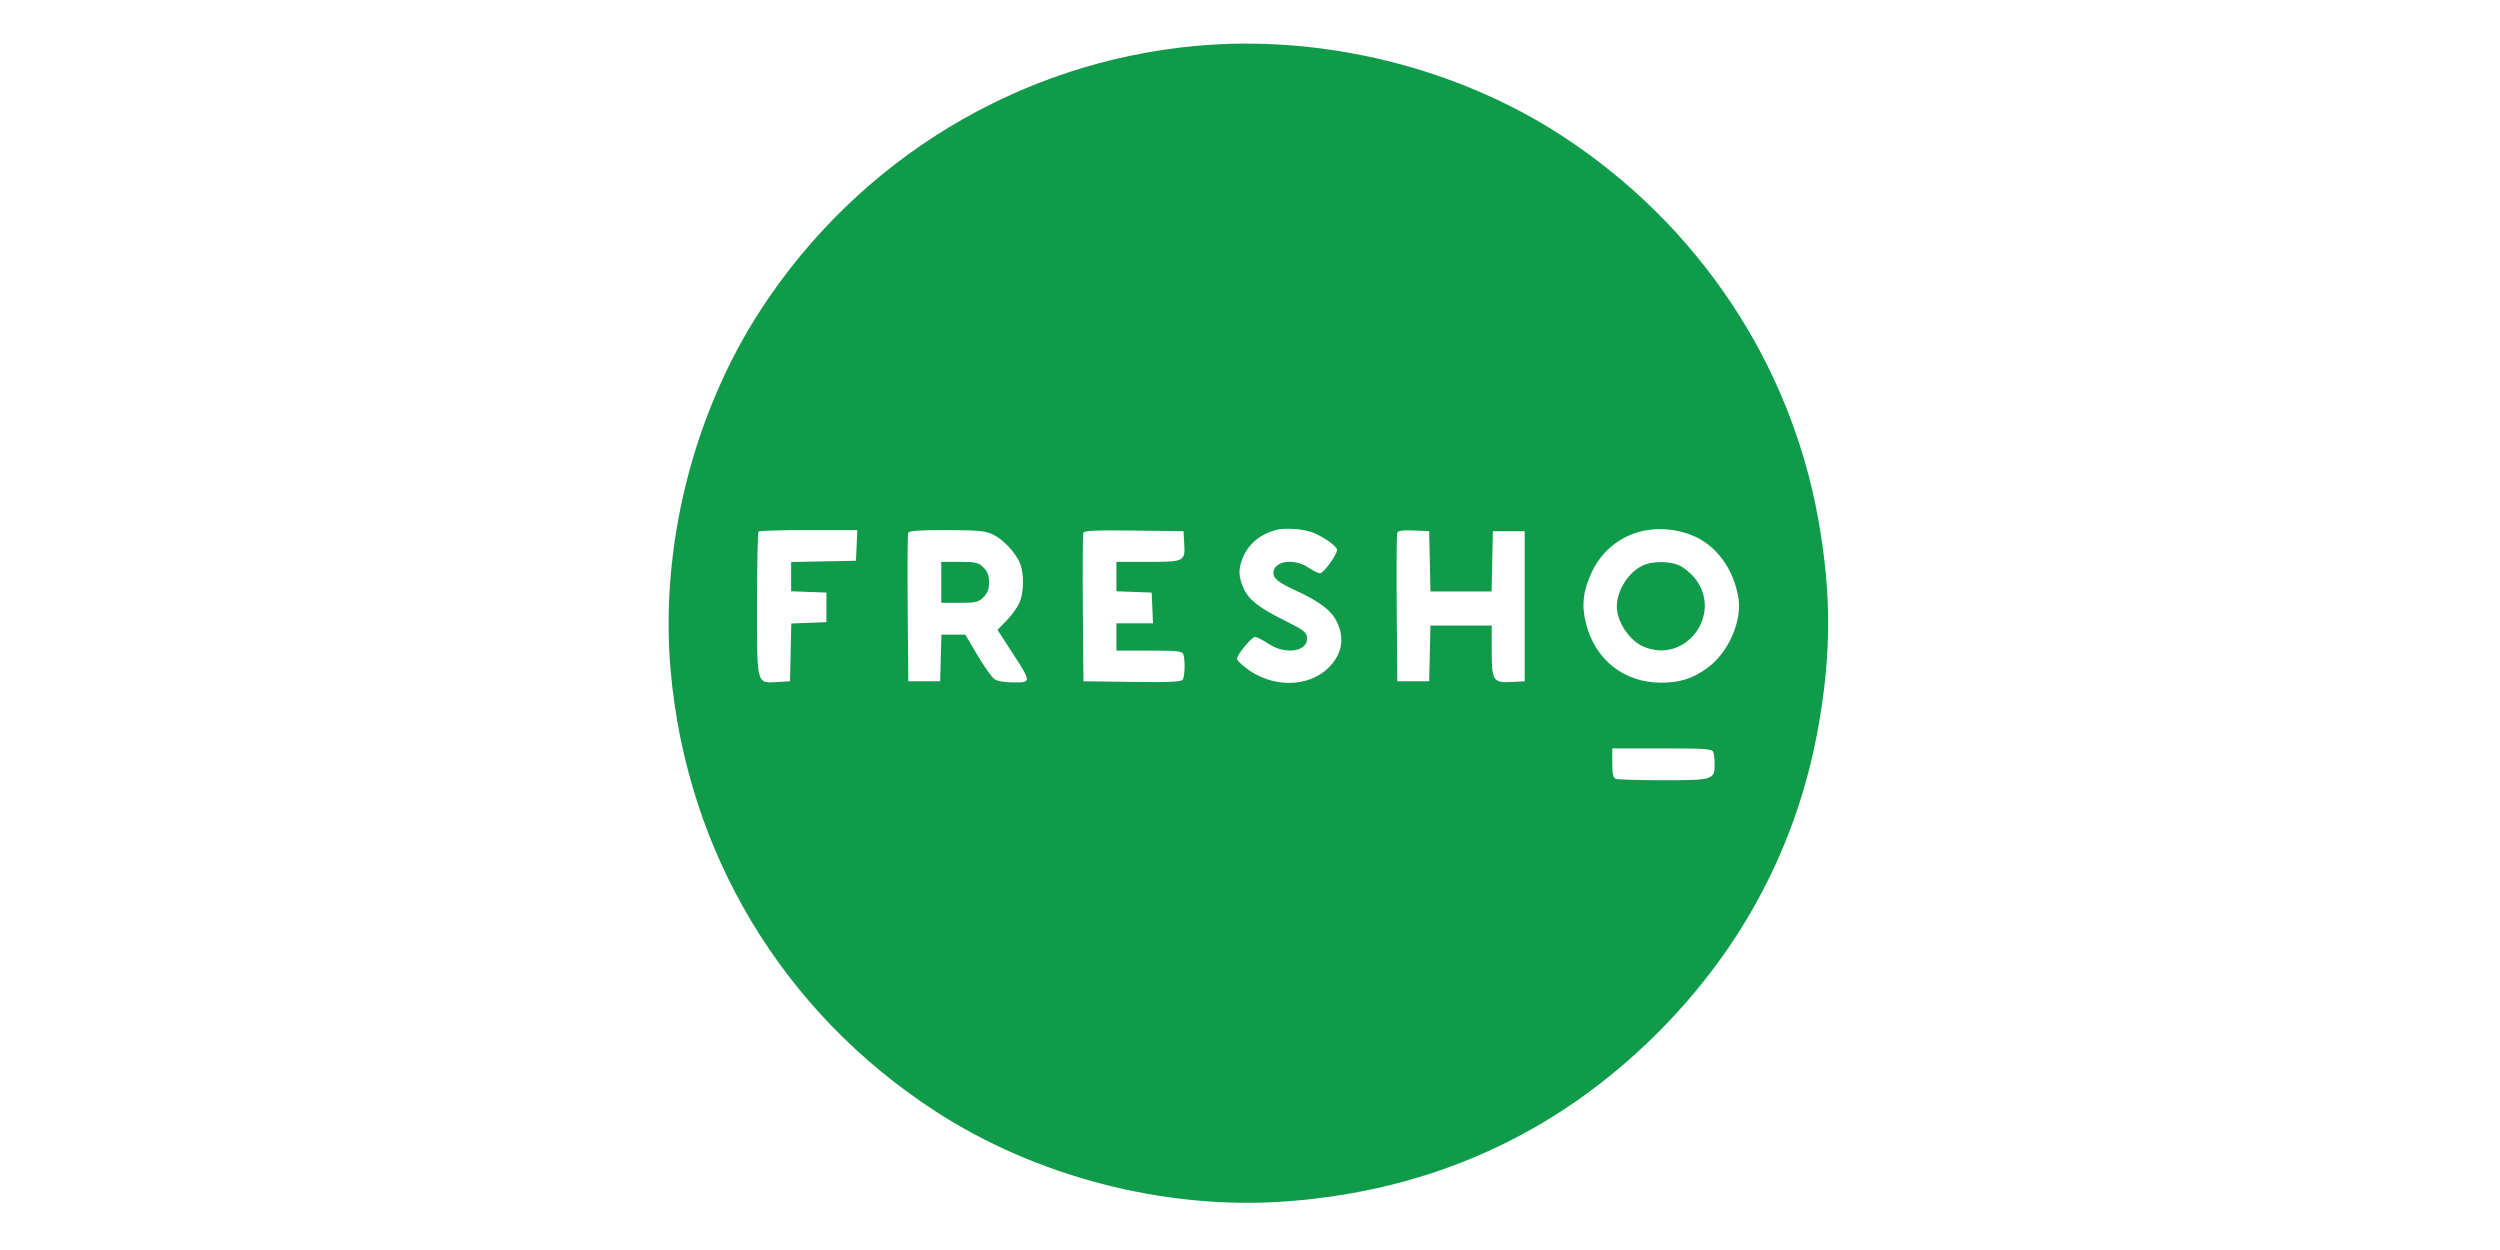 <svg width="172" height="86" viewBox="0 0 172 86" fill="none" xmlns="http://www.w3.org/2000/svg">
<path fill-rule="evenodd" clip-rule="evenodd" d="M82.286 3.157C70.107 4.272 59.092 10.948 52.346 21.302C47.679 28.467 45.384 37.663 46.143 46.169C47.255 58.646 53.829 69.598 64.305 76.422C71.259 80.952 80.107 83.247 88.371 82.664C98.418 81.955 107.057 78.049 114.054 71.051C119.905 65.2 123.65 58.084 125.088 50.083C126.007 44.974 126.007 40.791 125.088 35.682C123.156 24.932 116.79 15.417 107.466 9.343C100.231 4.63 90.991 2.36 82.286 3.157ZM90.379 36.658C91.165 37 91.989 37.599 91.989 37.828C91.989 38.171 91.064 39.44 90.814 39.44C90.693 39.44 90.335 39.264 90.018 39.049C89.025 38.375 87.607 38.597 87.607 39.427C87.607 39.808 87.975 40.091 89.208 40.658C90.797 41.388 91.6 42.002 91.973 42.773C92.527 43.916 92.337 45.003 91.424 45.918C90.002 47.343 87.451 47.338 85.657 45.906C85.352 45.663 85.103 45.406 85.103 45.334C85.103 45.048 86.11 43.822 86.343 43.824C86.479 43.826 86.9 44.037 87.278 44.294C88.451 45.088 90.037 44.819 89.924 43.846C89.883 43.493 89.66 43.323 88.452 42.726C86.626 41.823 85.922 41.275 85.559 40.475C85.201 39.686 85.186 39.138 85.502 38.381C85.913 37.397 86.7 36.747 87.842 36.448C88.431 36.294 89.804 36.407 90.379 36.658ZM116.332 36.797C118.027 37.431 119.302 39.138 119.609 41.185C119.846 42.766 118.894 44.908 117.498 45.933C116.477 46.682 115.591 46.967 114.274 46.968C111.745 46.97 109.753 45.401 109.117 42.907C108.795 41.646 108.915 40.615 109.532 39.329C110.738 36.816 113.567 35.762 116.332 36.797ZM58.938 37.523L58.891 38.579L56.661 38.623L54.431 38.666V39.672V40.679L55.644 40.724L56.857 40.77V41.787V42.804L55.649 42.85L54.441 42.896L54.397 44.884L54.353 46.873L53.515 46.921C52.028 47.006 52.084 47.215 52.084 41.554C52.084 38.871 52.131 36.628 52.188 36.571C52.246 36.514 53.798 36.467 55.638 36.467H58.984L58.938 37.523ZM68.282 36.758C68.993 37.082 69.859 37.995 70.178 38.758C70.464 39.442 70.451 40.719 70.151 41.44C70.018 41.76 69.621 42.317 69.268 42.677L68.627 43.332L69.607 44.846C70.973 46.953 70.973 46.951 69.742 46.951C69.116 46.951 68.619 46.865 68.414 46.722C68.234 46.596 67.71 45.856 67.249 45.079L66.412 43.665H65.592H64.771L64.726 45.269L64.681 46.873H63.586H62.491L62.449 41.867C62.426 39.113 62.442 36.772 62.483 36.664C62.54 36.516 63.201 36.468 65.107 36.47C67.232 36.473 67.759 36.521 68.282 36.758ZM81.474 37.379C81.545 38.635 81.502 38.657 78.981 38.657H76.809V39.668V40.679L78.022 40.724L79.235 40.77L79.281 41.826L79.327 42.883H78.068H76.809V43.822V44.761H79.062C80.971 44.761 81.328 44.798 81.409 45.008C81.546 45.364 81.522 46.525 81.373 46.759C81.276 46.912 80.472 46.948 77.894 46.915L74.54 46.873L74.499 41.867C74.476 39.113 74.492 36.77 74.534 36.66C74.594 36.505 75.366 36.47 78.018 36.503L81.426 36.545L81.474 37.379ZM98.37 38.618L98.414 40.692H100.517H102.621L102.665 38.618L102.708 36.545H103.804H104.899V41.709V46.873L104.018 46.919C102.72 46.988 102.63 46.848 102.63 44.749V43.039H100.522H98.415L98.371 44.956L98.326 46.873H97.231H96.136L96.094 41.867C96.072 39.113 96.088 36.769 96.131 36.656C96.188 36.51 96.507 36.465 97.268 36.498L98.326 36.545L98.37 38.618ZM64.76 40.066V41.474H66.019C67.147 41.474 67.318 41.434 67.662 41.09C67.945 40.807 68.046 40.537 68.046 40.066C68.046 39.595 67.945 39.324 67.662 39.042C67.318 38.697 67.147 38.657 66.019 38.657H64.76V40.066ZM112.996 38.916C112.011 39.402 111.241 40.632 111.238 41.725C111.235 42.747 112.07 44.03 113.018 44.461C115.943 45.789 118.621 42.221 116.567 39.734C116.309 39.423 115.857 39.053 115.561 38.913C114.879 38.589 113.656 38.59 112.996 38.916ZM117.871 51.737C117.923 51.873 117.966 52.255 117.966 52.587C117.966 53.647 117.86 53.68 114.446 53.68C112.781 53.68 111.308 53.638 111.171 53.585C110.981 53.512 110.924 53.258 110.924 52.49V51.489H114.35C117.33 51.489 117.788 51.522 117.871 51.737Z" fill="#0F9B49"/>
</svg>
